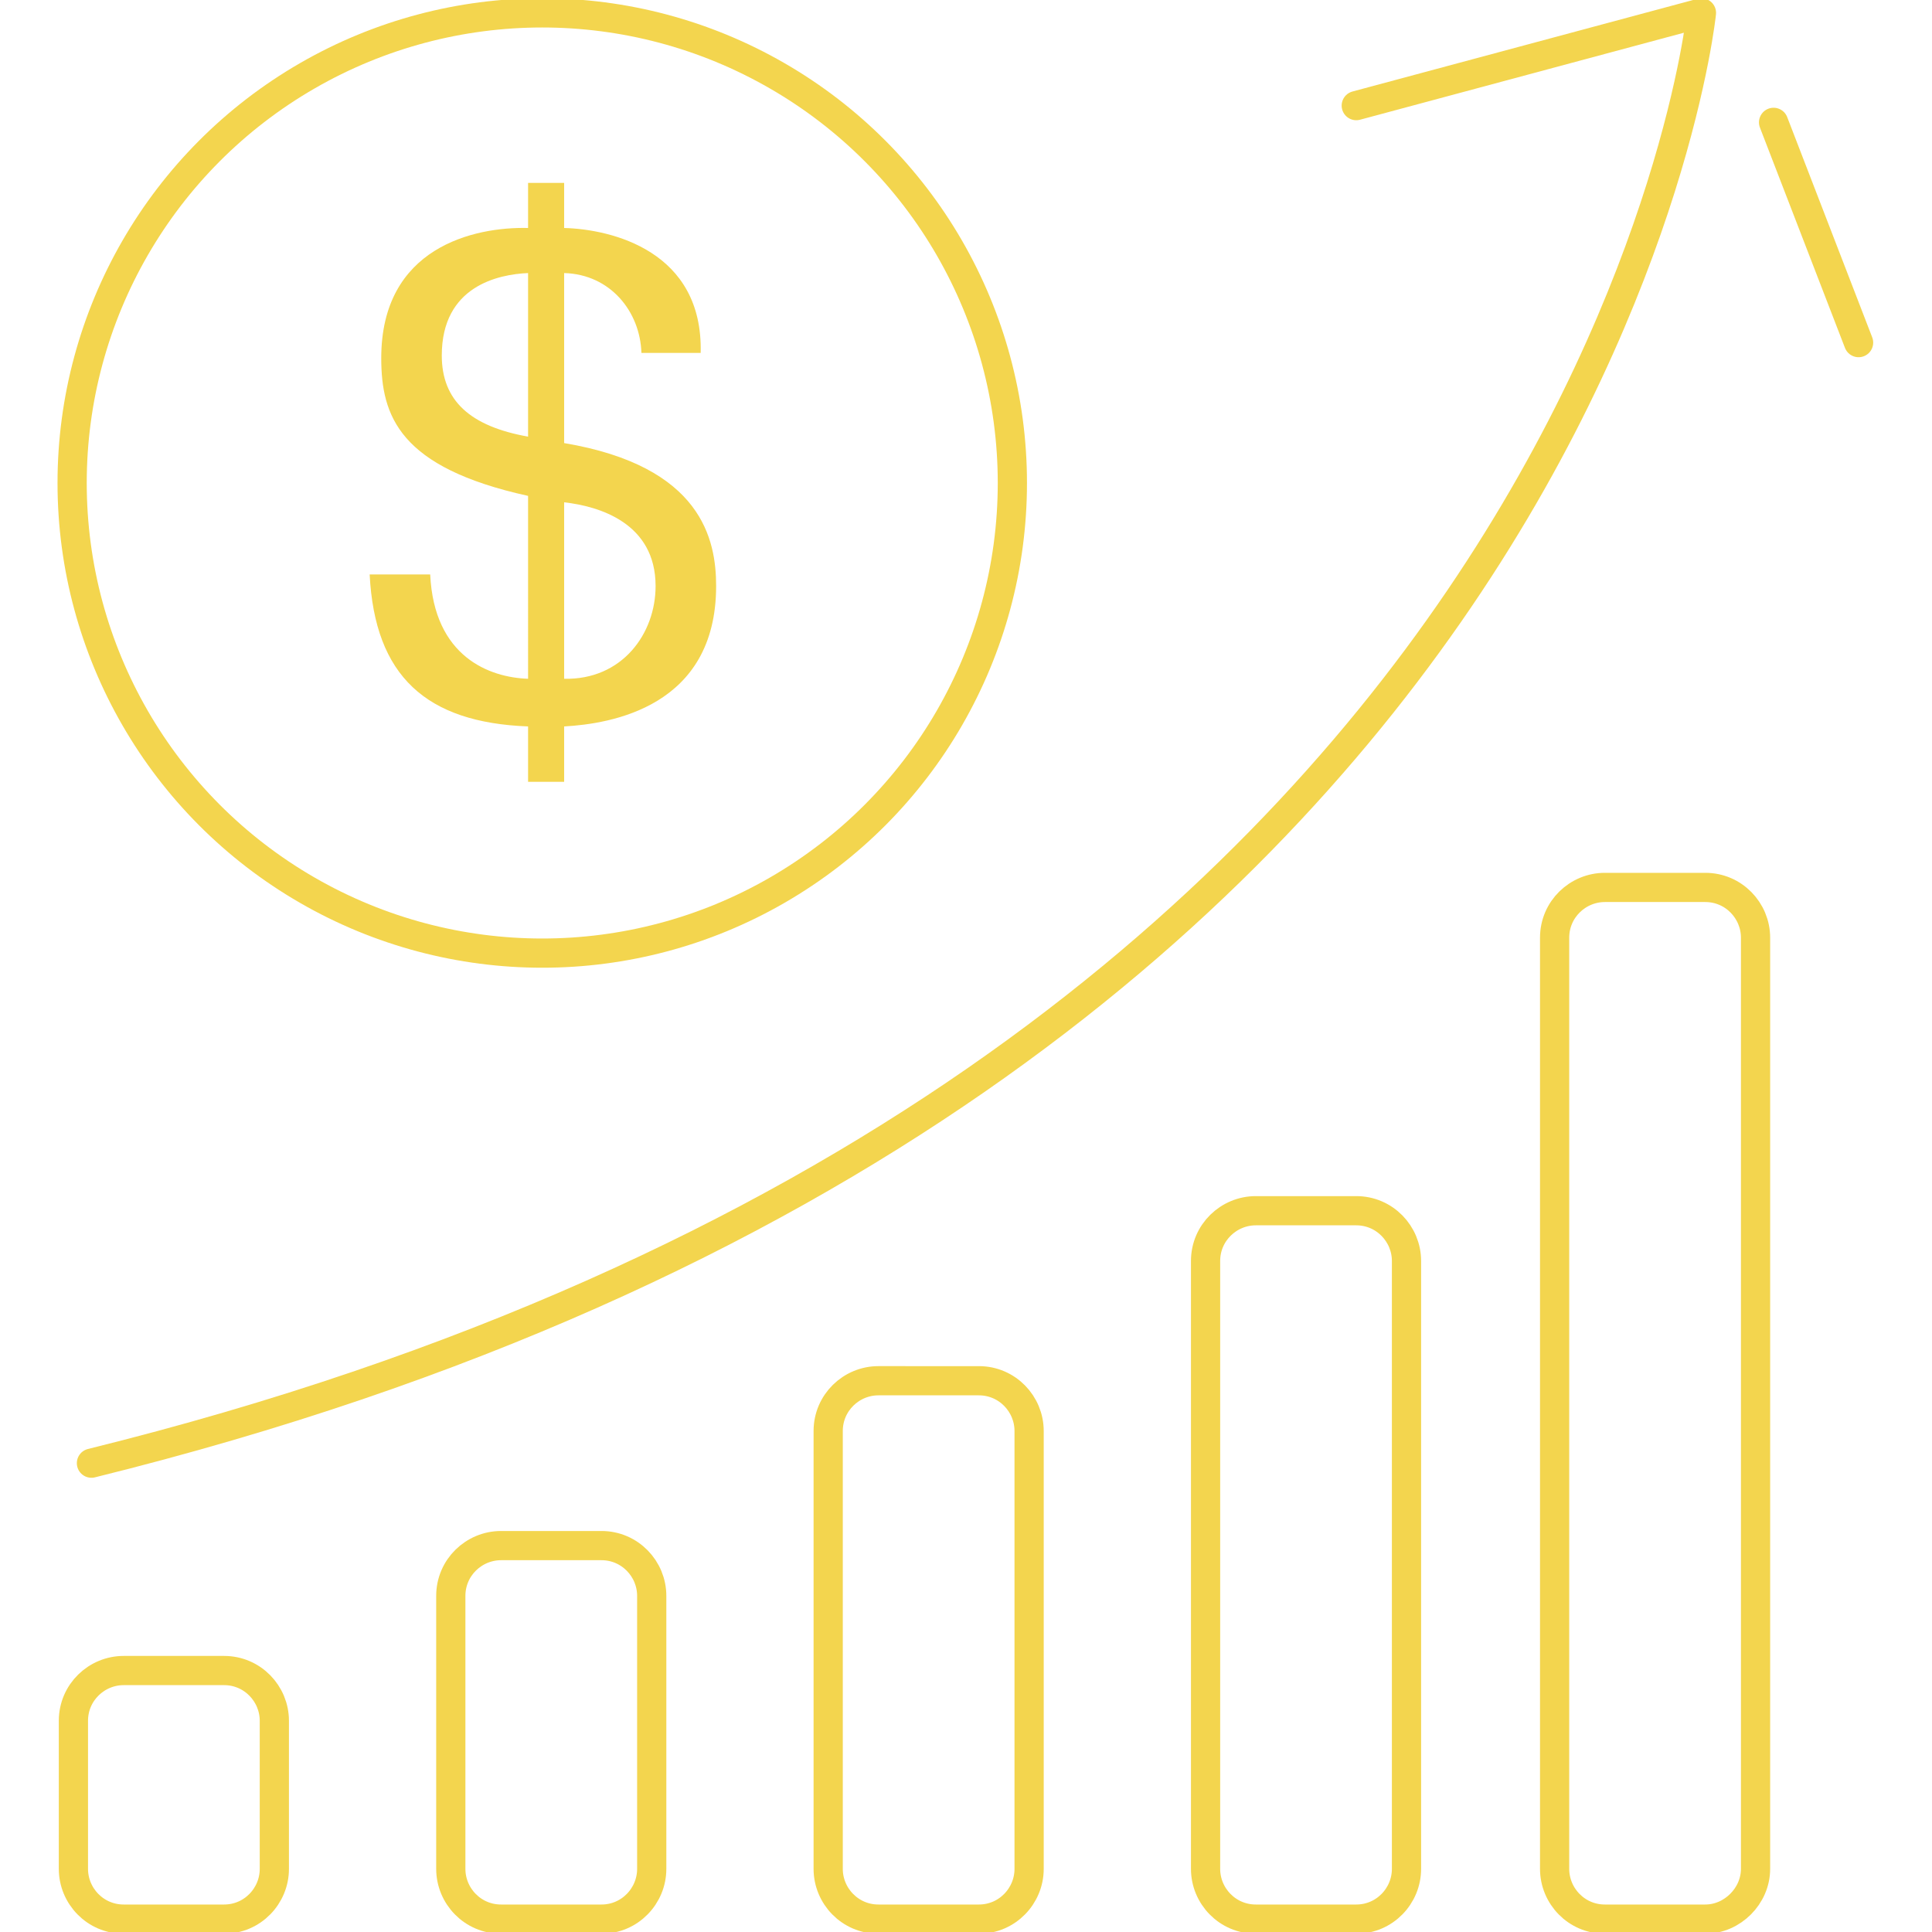 <?xml version="1.0" encoding="utf-8"?>
<!-- Generator: Adobe Illustrator 22.1.0, SVG Export Plug-In . SVG Version: 6.00 Build 0)  -->
<svg version="1.1" id="Layer_1" xmlns="http://www.w3.org/2000/svg" xmlns:xlink="http://www.w3.org/1999/xlink" x="0px" y="0px"
	 viewBox="0 0 150 150" style="enable-background:new 0 0 150 150;" xml:space="preserve">
<style type="text/css">
	.st0{fill:none;stroke:#F3D54E;stroke-width:2.268;stroke-linecap:round;stroke-linejoin:round;stroke-miterlimit:10;}
	.st1{fill:#F3D54E;}
</style>
<g>
	<g>
		<g>
			<g>
				<path class="st0" d="M17.4,149H9.6c-2.2,0-3.9-1.8-3.9-3.9v-11.5c0-2.2,1.8-3.9,3.9-3.9h7.8c2.2,0,3.9,1.8,3.9,3.9v11.5
					C21.3,147.2,19.6,149,17.4,149z"/>
				<path class="st0" d="M46.7,149h-7.8c-2.2,0-3.9-1.8-3.9-3.9v-21.2c0-2.2,1.8-3.9,3.9-3.9h7.8c2.2,0,3.9,1.8,3.9,3.9l0,21.2
					C50.6,147.2,48.9,149,46.7,149z"/>
				<path class="st0" d="M76,149h-7.8c-2.2,0-3.9-1.8-3.9-3.9v-34c0-2.2,1.8-3.9,3.9-3.9H76c2.2,0,3.9,1.8,3.9,3.9v34
					C79.9,147.2,78.2,149,76,149z"/>
				<path class="st0" d="M105.3,149h-7.8c-2.2,0-3.9-1.8-3.9-3.9V97.9c0-2.2,1.8-3.9,3.9-3.9h7.8c2.2,0,3.9,1.8,3.9,3.9v47.2
					C109.2,147.2,107.5,149,105.3,149z"/>
				<path class="st0" d="M132.4,149h-7.8c-2.2,0-3.9-1.8-3.9-3.9V72.8c0-2.2,1.8-3.9,3.9-3.9h7.8c2.2,0,3.9,1.8,3.9,3.9v72.3
					C136.3,147.2,134.5,149,132.4,149z"/>
			</g>
			<g>
				<path class="st0" d="M7.1,113.6C123.6,84.8,132.1,1,132.1,1l-26.8,7.2"/>
				<line class="st0" x1="137.7" y1="9.5" x2="144.3" y2="26.6"/>
			</g>
		</g>
		<g>
			<circle class="st0" cx="42.1" cy="37.5" r="36.5"/>
			<g>
				<path class="st1" d="M33.4,44.6c0.3,6.4,4.6,8,7.6,8.1V38.5c-10-2.2-11.4-6.2-11.4-10.7c0-8.6,7.2-10.2,11.4-10.1v-3.5h2.8v3.5
					c3.7,0.1,10.8,1.8,10.6,9.7h-4.6c-0.1-3.2-2.4-6.1-6-6.2v13.2c10.7,1.8,11.8,7.5,11.8,11.1c0,9.4-8.2,10.7-11.8,10.9v4.3H41
					v-4.3c-7.9-0.3-11.9-3.9-12.3-11.8H33.4z M41,21.2c-2.3,0.1-6.7,1-6.7,6.4c0,3.5,2.2,5.5,6.7,6.3V21.2z M43.8,52.7
					c4.5,0.1,7.1-3.5,7.1-7.2c0-4.9-4.4-6.2-7.1-6.5V52.7z"/>
			</g>
		</g>
	</g>
</g>
</svg>
